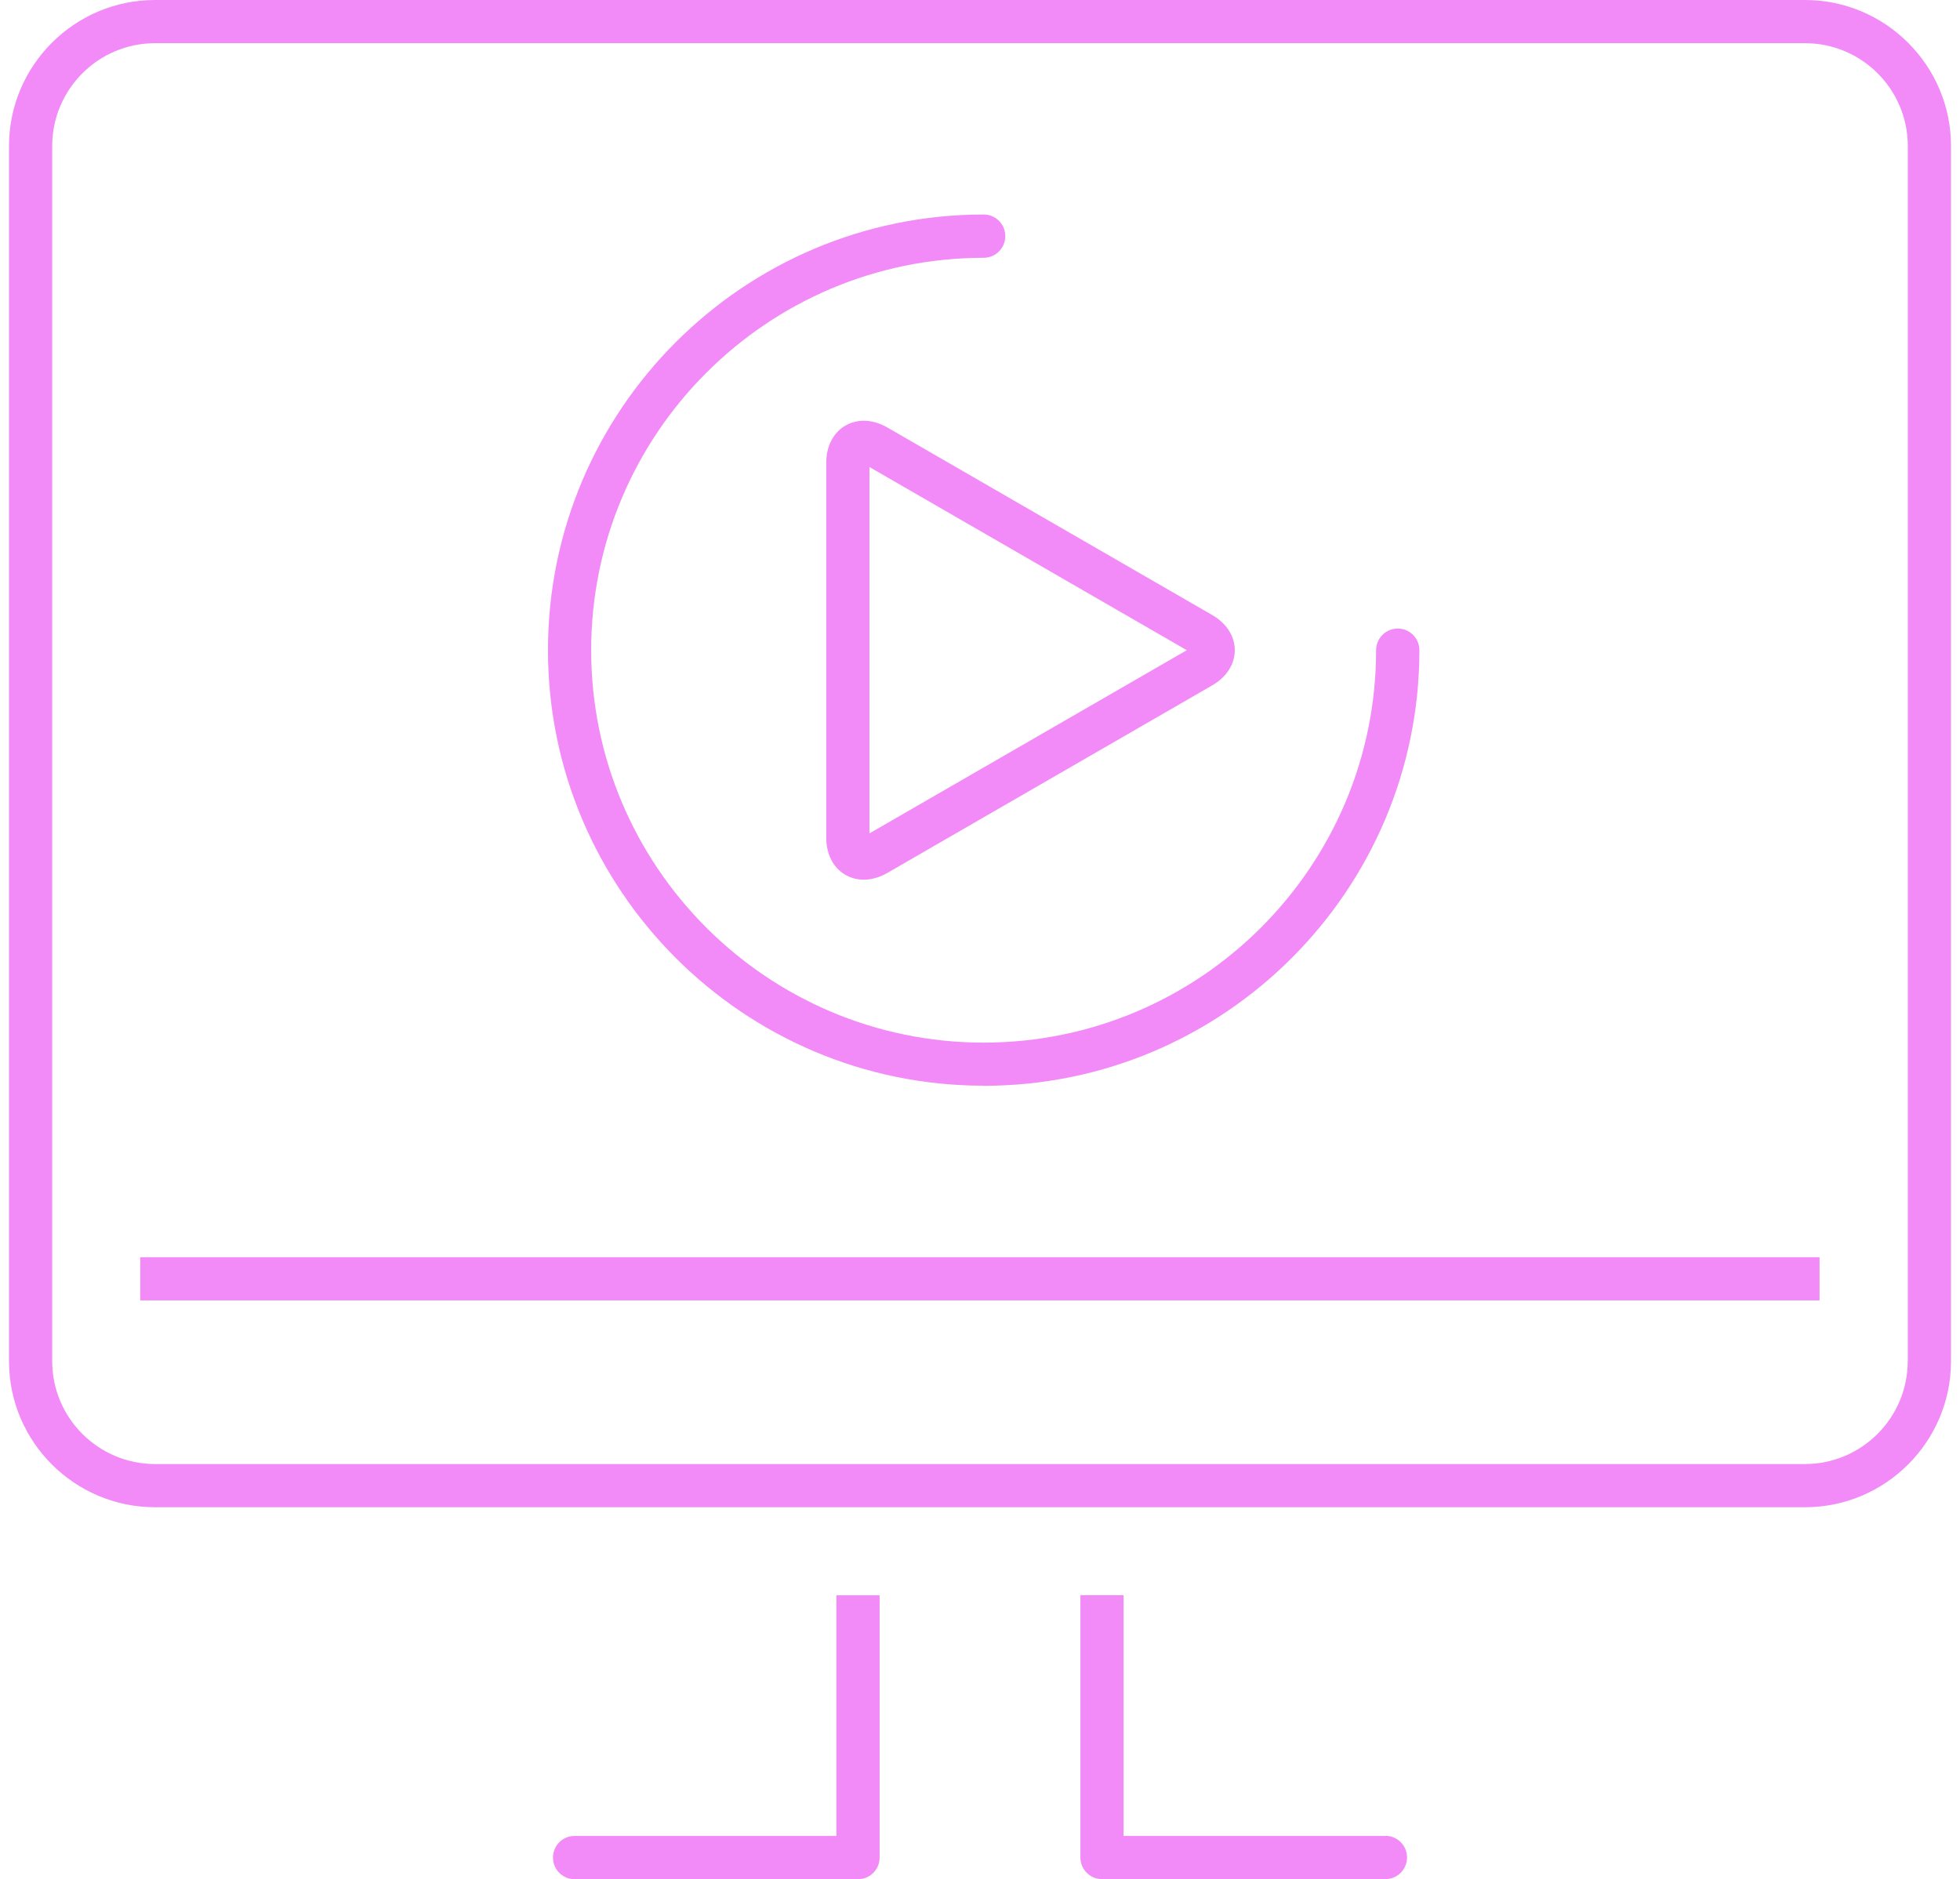 <?xml version="1.0" encoding="UTF-8"?> <svg xmlns="http://www.w3.org/2000/svg" width="146" height="140" viewBox="0 0 146 140" fill="none"><g clip-path="url(#clip0_549_714)"><path fill-rule="evenodd" clip-rule="evenodd" d="M11.548 0H134.445H134.453C140.448 0 145.329 4.881 145.329 10.877V101.412C145.329 107.407 140.448 112.288 134.453 112.288H11.548C5.552 112.288 0.671 107.407 0.671 101.412V10.877C0.671 4.881 5.552 0 11.548 0ZM134.445 109.071C138.672 109.071 142.105 105.632 142.105 101.412H142.112V10.877C142.112 6.649 138.672 3.217 134.453 3.217H11.548C7.32 3.217 3.888 6.657 3.888 10.877V101.412C3.888 105.639 7.328 109.071 11.548 109.071H134.445ZM10.448 93.663H135.537V96.88H10.448V93.663ZM62.981 31.701C62.075 32.229 61.548 33.239 61.548 34.472V62.407C61.548 63.64 62.068 64.651 62.981 65.178C63.398 65.416 63.858 65.535 64.341 65.535C64.913 65.535 65.515 65.364 66.102 65.03L90.292 51.062C91.362 50.446 91.978 49.487 91.978 48.44C91.978 47.392 91.362 46.434 90.292 45.817L66.102 31.85C65.032 31.233 63.895 31.181 62.989 31.701H62.981ZM64.764 62.088V34.792L88.405 48.44L64.764 62.088ZM42.803 136.776H62.298L62.305 136.783V118.848H65.522V138.388C65.522 139.279 64.802 140 63.91 140H42.803C41.912 140 41.191 139.279 41.191 138.388C41.191 137.496 41.912 136.776 42.803 136.776ZM103.189 136.776H83.695V118.841H80.478V138.38C80.478 139.272 81.198 139.993 82.09 139.993H103.197C104.088 139.993 104.809 139.272 104.809 138.38C104.809 137.489 104.088 136.768 103.197 136.768L103.189 136.776ZM105.73 48.44C105.73 66.33 91.176 80.892 73.279 80.892L73.271 80.884C55.381 80.884 40.819 66.323 40.819 48.432C40.819 30.542 55.374 15.981 73.271 15.981C74.163 15.981 74.883 16.701 74.883 17.593C74.883 18.484 74.163 19.205 73.271 19.205C57.149 19.205 44.036 32.318 44.036 48.44C44.036 64.562 57.149 77.675 73.271 77.675C89.393 77.675 102.506 64.562 102.506 48.44C102.506 47.548 103.227 46.828 104.118 46.828C105.01 46.828 105.73 47.548 105.73 48.44Z" fill="#F28AF7"></path></g><defs><clipPath id="clip0_549_714"><rect width="144.658" height="140" fill="white" transform="translate(0.671)"></rect></clipPath></defs></svg> 